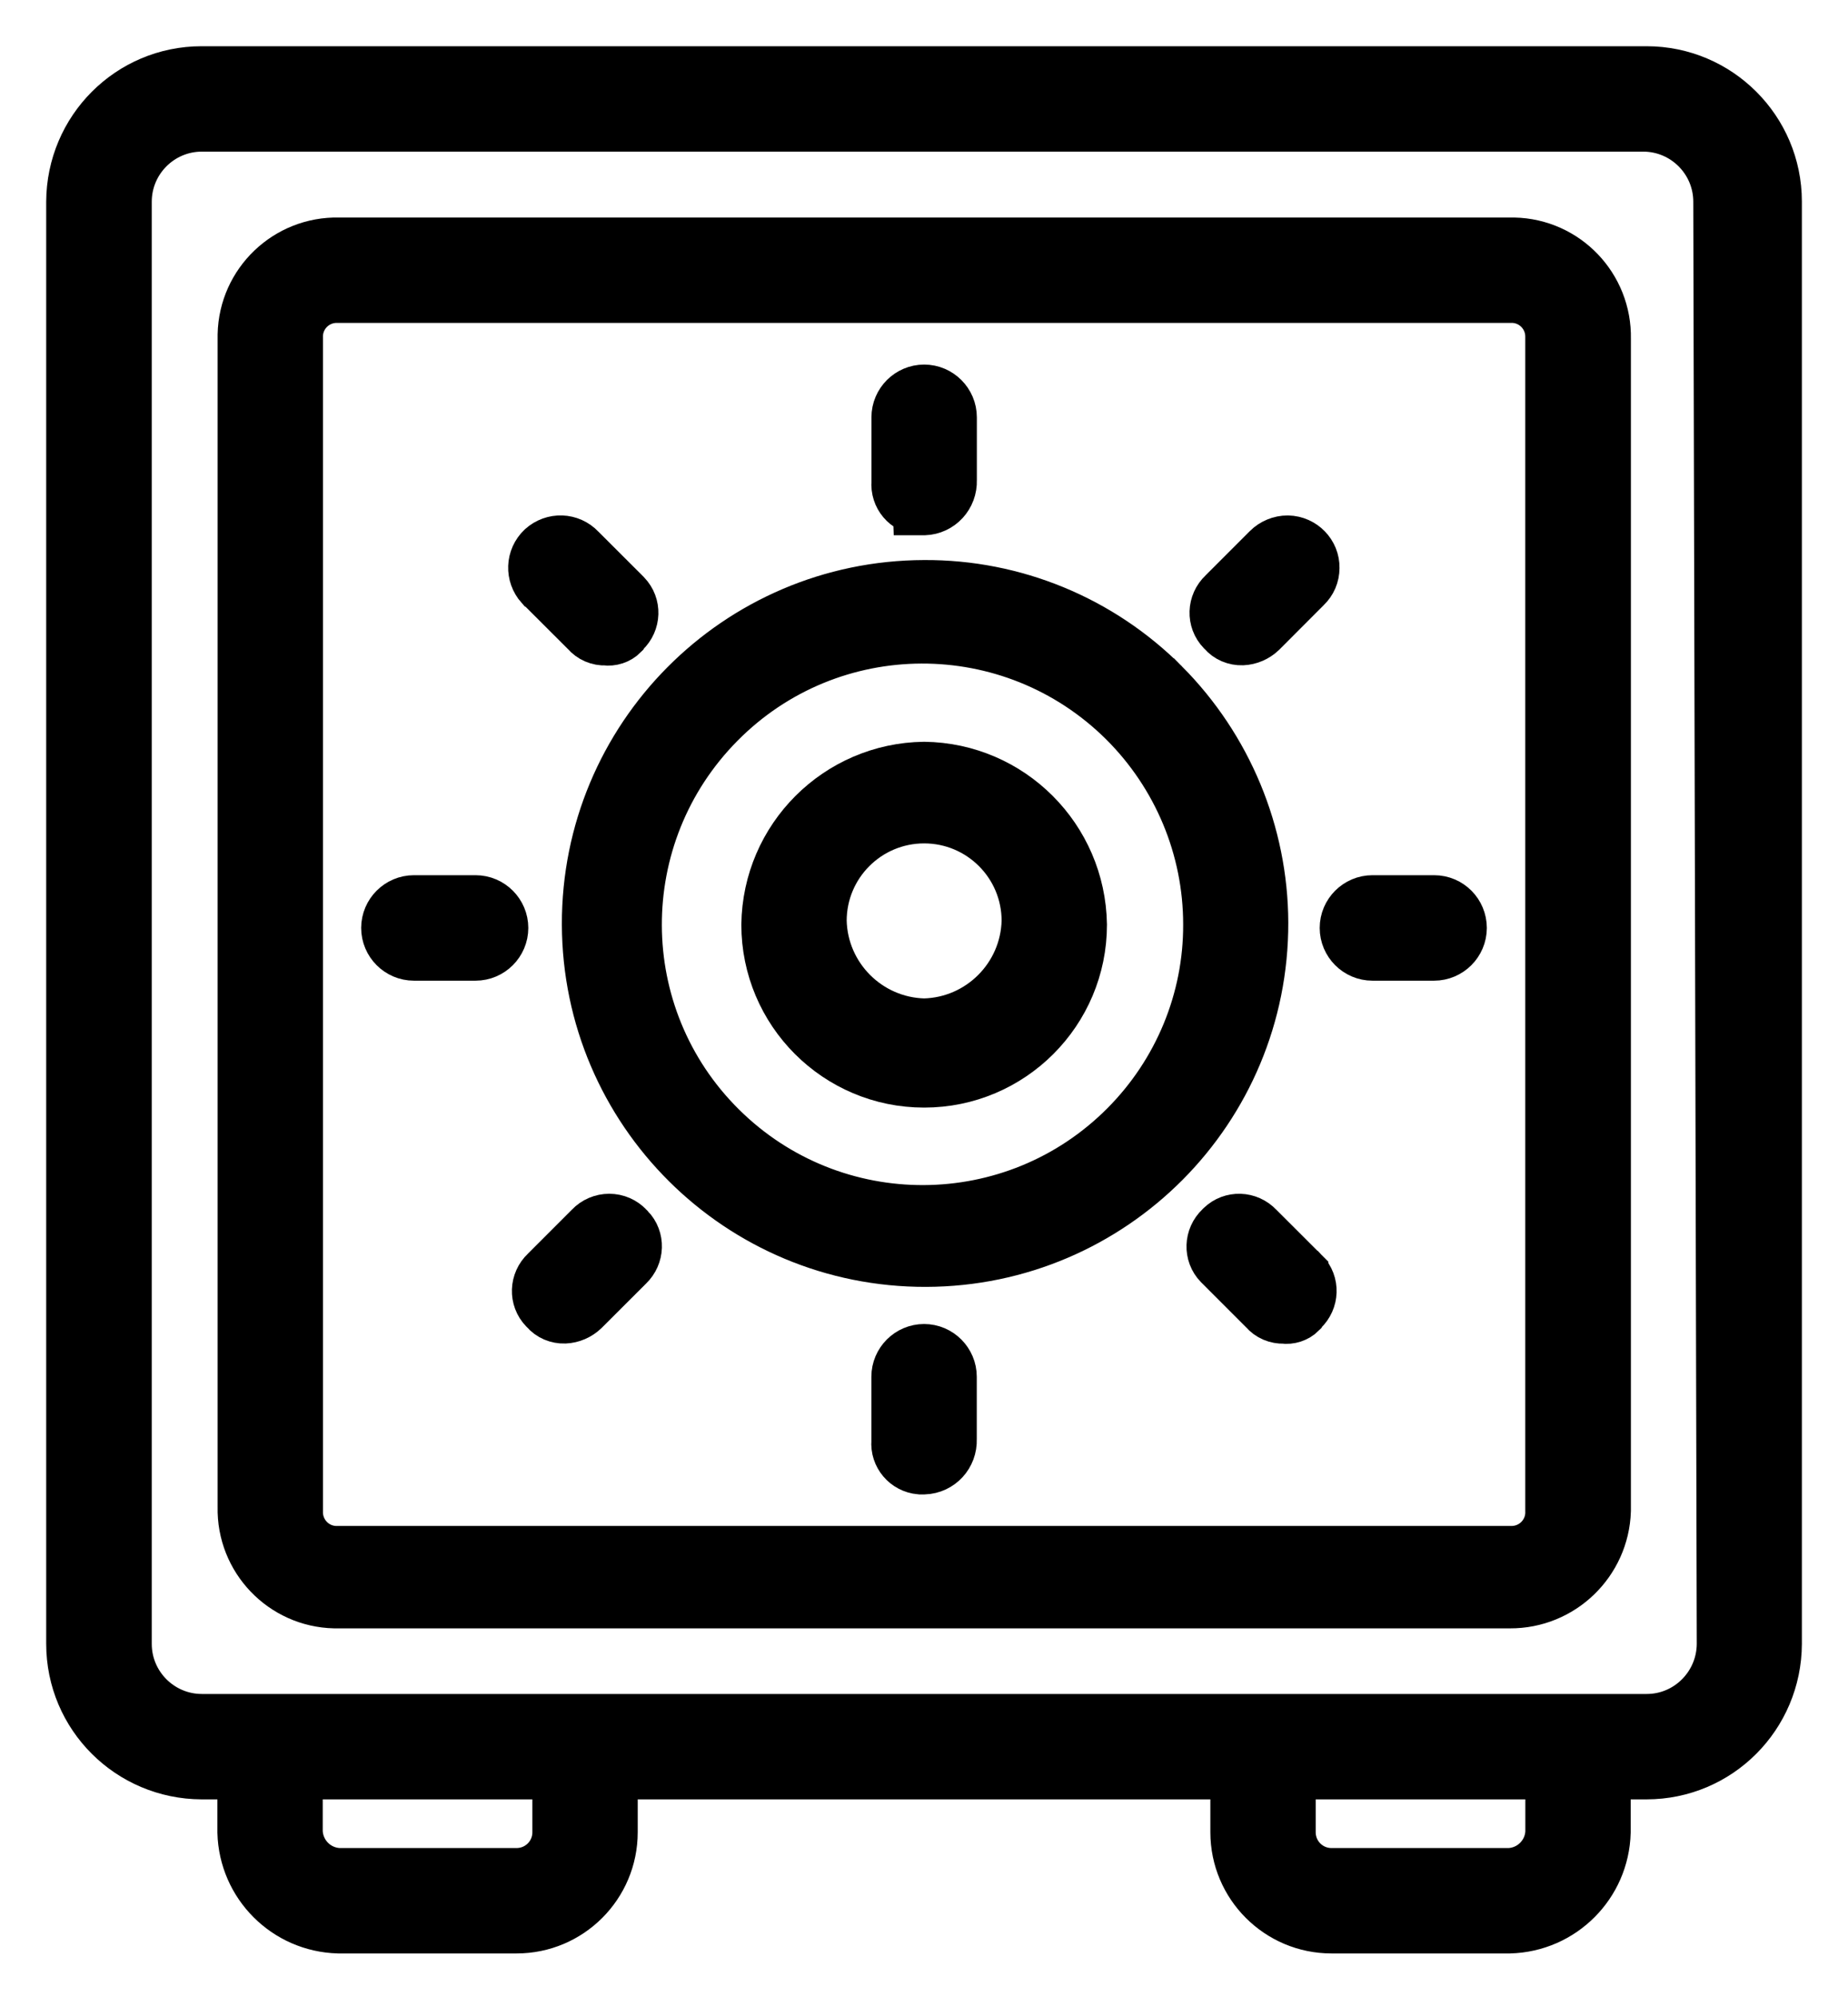 <?xml version="1.0" encoding="UTF-8" standalone="no"?>
<svg xmlns:inkscape="http://www.inkscape.org/namespaces/inkscape" xmlns:sodipodi="http://sodipodi.sourceforge.net/DTD/sodipodi-0.dtd" xmlns="http://www.w3.org/2000/svg" xmlns:svg="http://www.w3.org/2000/svg" width="25" height="27" viewBox="0 0 25 27" fill="none" version="1.1" id="svg15" sodipodi:docname="casafort.svg">
  <defs id="defs19"></defs>
  <g id="Group">
    <path id="Vector" d="m 20.479,3.316 c -0.018,0 -0.036,0 -0.058,0 H 4.582 C 3.9,3.301 3.334,3.842 3.319,4.524 c 0,0.018 0,0.036 0,0.058 v 15.796 c -0.015,0.682 0.526,1.248 1.209,1.263 0.018,0 0.036,0 0.058,0 H 20.425 c 0.682,0.004 1.241,-0.537 1.263,-1.216 V 4.579 C 21.702,3.896 21.162,3.33 20.479,3.316 Z m 0.53,1.263 V 20.418 c 0.015,0.312 -0.225,0.574 -0.537,0.588 -0.018,0 -0.036,0 -0.051,0 H 4.582 c -0.312,0.015 -0.573,-0.225 -0.588,-0.537 0,-0.018 0,-0.036 0,-0.054 V 4.579 C 3.98,4.267 4.219,4.005 4.531,3.991 c 0.018,0 0.036,0 0.051,0 H 20.421 c 0.312,-0.015 0.574,0.225 0.588,0.537 0.004,0.018 0.004,0.033 0,0.051 z" fill="#000000" stroke="#000000" stroke-width="0.75"></path>
    <path id="Vector_2" d="M 15.725,9.275 C 14.872,8.419 13.71,7.94 12.502,7.947 9.994,7.954 7.969,9.99 7.976,12.498 c 0.007,2.508 2.043,4.533 4.551,4.526 2.508,-0.007 4.533,-2.043 4.526,-4.551 -0.004,-1.198 -0.483,-2.348 -1.328,-3.198 z m -0.475,5.97 c -1.517,1.528 -3.985,1.539 -5.517,0.022 C 8.201,13.75 8.194,11.282 9.711,9.751 11.228,8.219 13.696,8.212 15.227,9.729 c 0.737,0.733 1.154,1.728 1.154,2.769 0.004,1.031 -0.406,2.018 -1.132,2.748 z" fill="#000000" stroke="#000000" stroke-width="0.75"></path>
    <path id="Vector_3" d="m 12.502,10.404 c -1.151,0.015 -2.083,0.944 -2.098,2.098 0,1.158 0.94,2.098 2.098,2.098 1.158,0 2.098,-0.94 2.098,-2.098 -0.018,-1.154 -0.947,-2.083 -2.098,-2.098 z m 0,3.47 c -0.777,-0.018 -1.405,-0.646 -1.423,-1.423 0,-0.788 0.639,-1.423 1.423,-1.423 0.784,0 1.423,0.635 1.423,1.423 -0.018,0.777 -0.646,1.405 -1.423,1.423 z" fill="#000000" stroke="#000000" stroke-width="0.75"></path>
    <path id="Vector_4" d="m 12.451,6.862 c 0.018,0 0.033,0 0.051,0 0.196,-0.007 0.345,-0.171 0.338,-0.367 0,-0.007 0,-0.011 0,-0.018 V 5.642 c 0,-0.185 -0.152,-0.338 -0.338,-0.338 -0.185,0 -0.338,0.152 -0.338,0.338 v 0.878 c -0.015,0.178 0.113,0.327 0.287,0.341 z" fill="#000000" stroke="#000000" stroke-width="0.75"></path>
    <path id="Vector_5" d="m 12.839,18.614 c 0,-0.185 -0.152,-0.338 -0.338,-0.338 -0.185,0 -0.338,0.152 -0.338,0.338 v 0.878 c -0.015,0.171 0.113,0.323 0.287,0.338 0.018,0 0.033,0 0.051,0 0.196,-0.007 0.345,-0.171 0.338,-0.367 0,-0.007 0,-0.011 0,-0.018 z" fill="#000000" stroke="#000000" stroke-width="0.75"></path>
    <path id="Vector_6" d="m 19.401,12.208 h -0.835 c -0.185,0 -0.338,0.152 -0.338,0.338 0,0.185 0.152,0.338 0.338,0.338 h 0.835 c 0.185,0 0.338,-0.152 0.338,-0.338 0,-0.185 -0.149,-0.338 -0.338,-0.338 z" fill="#000000" stroke="#000000" stroke-width="0.75"></path>
    <path id="Vector_7" d="M 6.433,12.208 H 5.599 c -0.185,0 -0.338,0.152 -0.338,0.338 0,0.185 0.152,0.338 0.338,0.338 h 0.835 c 0.185,0 0.338,-0.152 0.338,-0.338 0,-0.185 -0.152,-0.338 -0.338,-0.338 z" fill="#000000" stroke="#000000" stroke-width="0.75"></path>
    <path id="Vector_8" d="m 17.601,17.22 -0.603,-0.602 c -0.123,-0.131 -0.327,-0.138 -0.454,-0.015 -0.004,0.004 -0.011,0.011 -0.015,0.015 -0.131,0.123 -0.138,0.327 -0.015,0.454 0.004,0.004 0.011,0.011 0.015,0.015 l 0.603,0.603 c 0.058,0.069 0.145,0.105 0.236,0.102 0.076,0.011 0.156,-0.015 0.21,-0.069 l 0.011,-0.018 0.015,-0.015 c 0.131,-0.123 0.138,-0.327 0.015,-0.454 -0.011,-0.004 -0.015,-0.011 -0.018,-0.015 z" fill="#000000" stroke="#000000" stroke-width="0.75"></path>
    <path id="Vector_9" d="M 7.355,7.918 7.958,8.52 C 8.016,8.589 8.103,8.626 8.194,8.622 8.27,8.633 8.35,8.607 8.404,8.553 L 8.415,8.535 8.43,8.52 C 8.56,8.397 8.567,8.194 8.444,8.067 8.44,8.063 8.433,8.056 8.43,8.052 L 7.827,7.45 C 7.7,7.315 7.493,7.308 7.355,7.432 7.221,7.559 7.214,7.765 7.337,7.903 7.344,7.907 7.352,7.911 7.355,7.918 Z" fill="#000000" stroke="#000000" stroke-width="0.75"></path>
    <path id="Vector_10" d="m 8.477,16.617 c -0.062,-0.065 -0.145,-0.102 -0.236,-0.102 -0.087,0 -0.174,0.036 -0.236,0.102 l -0.602,0.602 c -0.131,0.123 -0.138,0.327 -0.015,0.454 0.004,0.004 0.011,0.011 0.015,0.015 0.058,0.069 0.145,0.105 0.236,0.102 0.087,-0.004 0.171,-0.04 0.236,-0.102 l 0.603,-0.602 C 8.607,16.962 8.615,16.759 8.491,16.632 8.484,16.628 8.48,16.621 8.477,16.617 Z" fill="#000000" stroke="#000000" stroke-width="0.75"></path>
    <path id="Vector_11" d="m 17.42,7.344 c -0.091,0 -0.181,0.036 -0.247,0.102 l -0.603,0.603 c -0.131,0.123 -0.138,0.327 -0.015,0.454 0.004,0.004 0.011,0.011 0.015,0.015 0.058,0.069 0.145,0.105 0.236,0.102 0.087,-0.004 0.171,-0.04 0.236,-0.102 L 17.645,7.914 C 17.71,7.852 17.746,7.769 17.746,7.678 17.75,7.5 17.605,7.348 17.42,7.344 Z" fill="#000000" stroke="#000000" stroke-width="0.75"></path>
    <path id="Vector_12" d="M 22.276,1 H 2.728 C 1.773,1 1.004,1.773 1,2.728 V 22.225 c 0,0.955 0.773,1.724 1.728,1.728 h 0.588 v 0.82 c 0.018,0.69 0.573,1.245 1.263,1.263 h 2.41 c 0.697,0 1.263,-0.566 1.263,-1.263 v -0.82 h 8.497 v 0.82 c 0,0.697 0.566,1.263 1.263,1.263 h 2.41 c 0.69,-0.018 1.245,-0.573 1.263,-1.263 v -0.82 h 0.588 c 0.955,0 1.724,-0.773 1.728,-1.728 V 2.724 C 24,1.773 23.227,1 22.276,1 Z M 7.577,24.773 c 0,0.327 -0.265,0.588 -0.588,0.588 H 4.582 C 4.263,25.346 4.009,25.093 3.991,24.773 v -0.82 h 3.586 z m 13.433,0 c -0.015,0.319 -0.272,0.573 -0.588,0.588 h -2.41 c -0.327,0 -0.588,-0.265 -0.588,-0.588 v -0.82 h 3.586 z M 22.276,23.278 H 2.731 c -0.581,0 -1.053,-0.472 -1.053,-1.052 V 2.728 c 0,-0.581 0.472,-1.053 1.053,-1.053 H 22.229 c 0.581,0 1.053,0.472 1.053,1.053 l 0.047,19.501 c -0.004,0.577 -0.472,1.049 -1.052,1.049 z" fill="#000000" stroke="#000000" stroke-width="0.75"></path>
  </g>
</svg>
